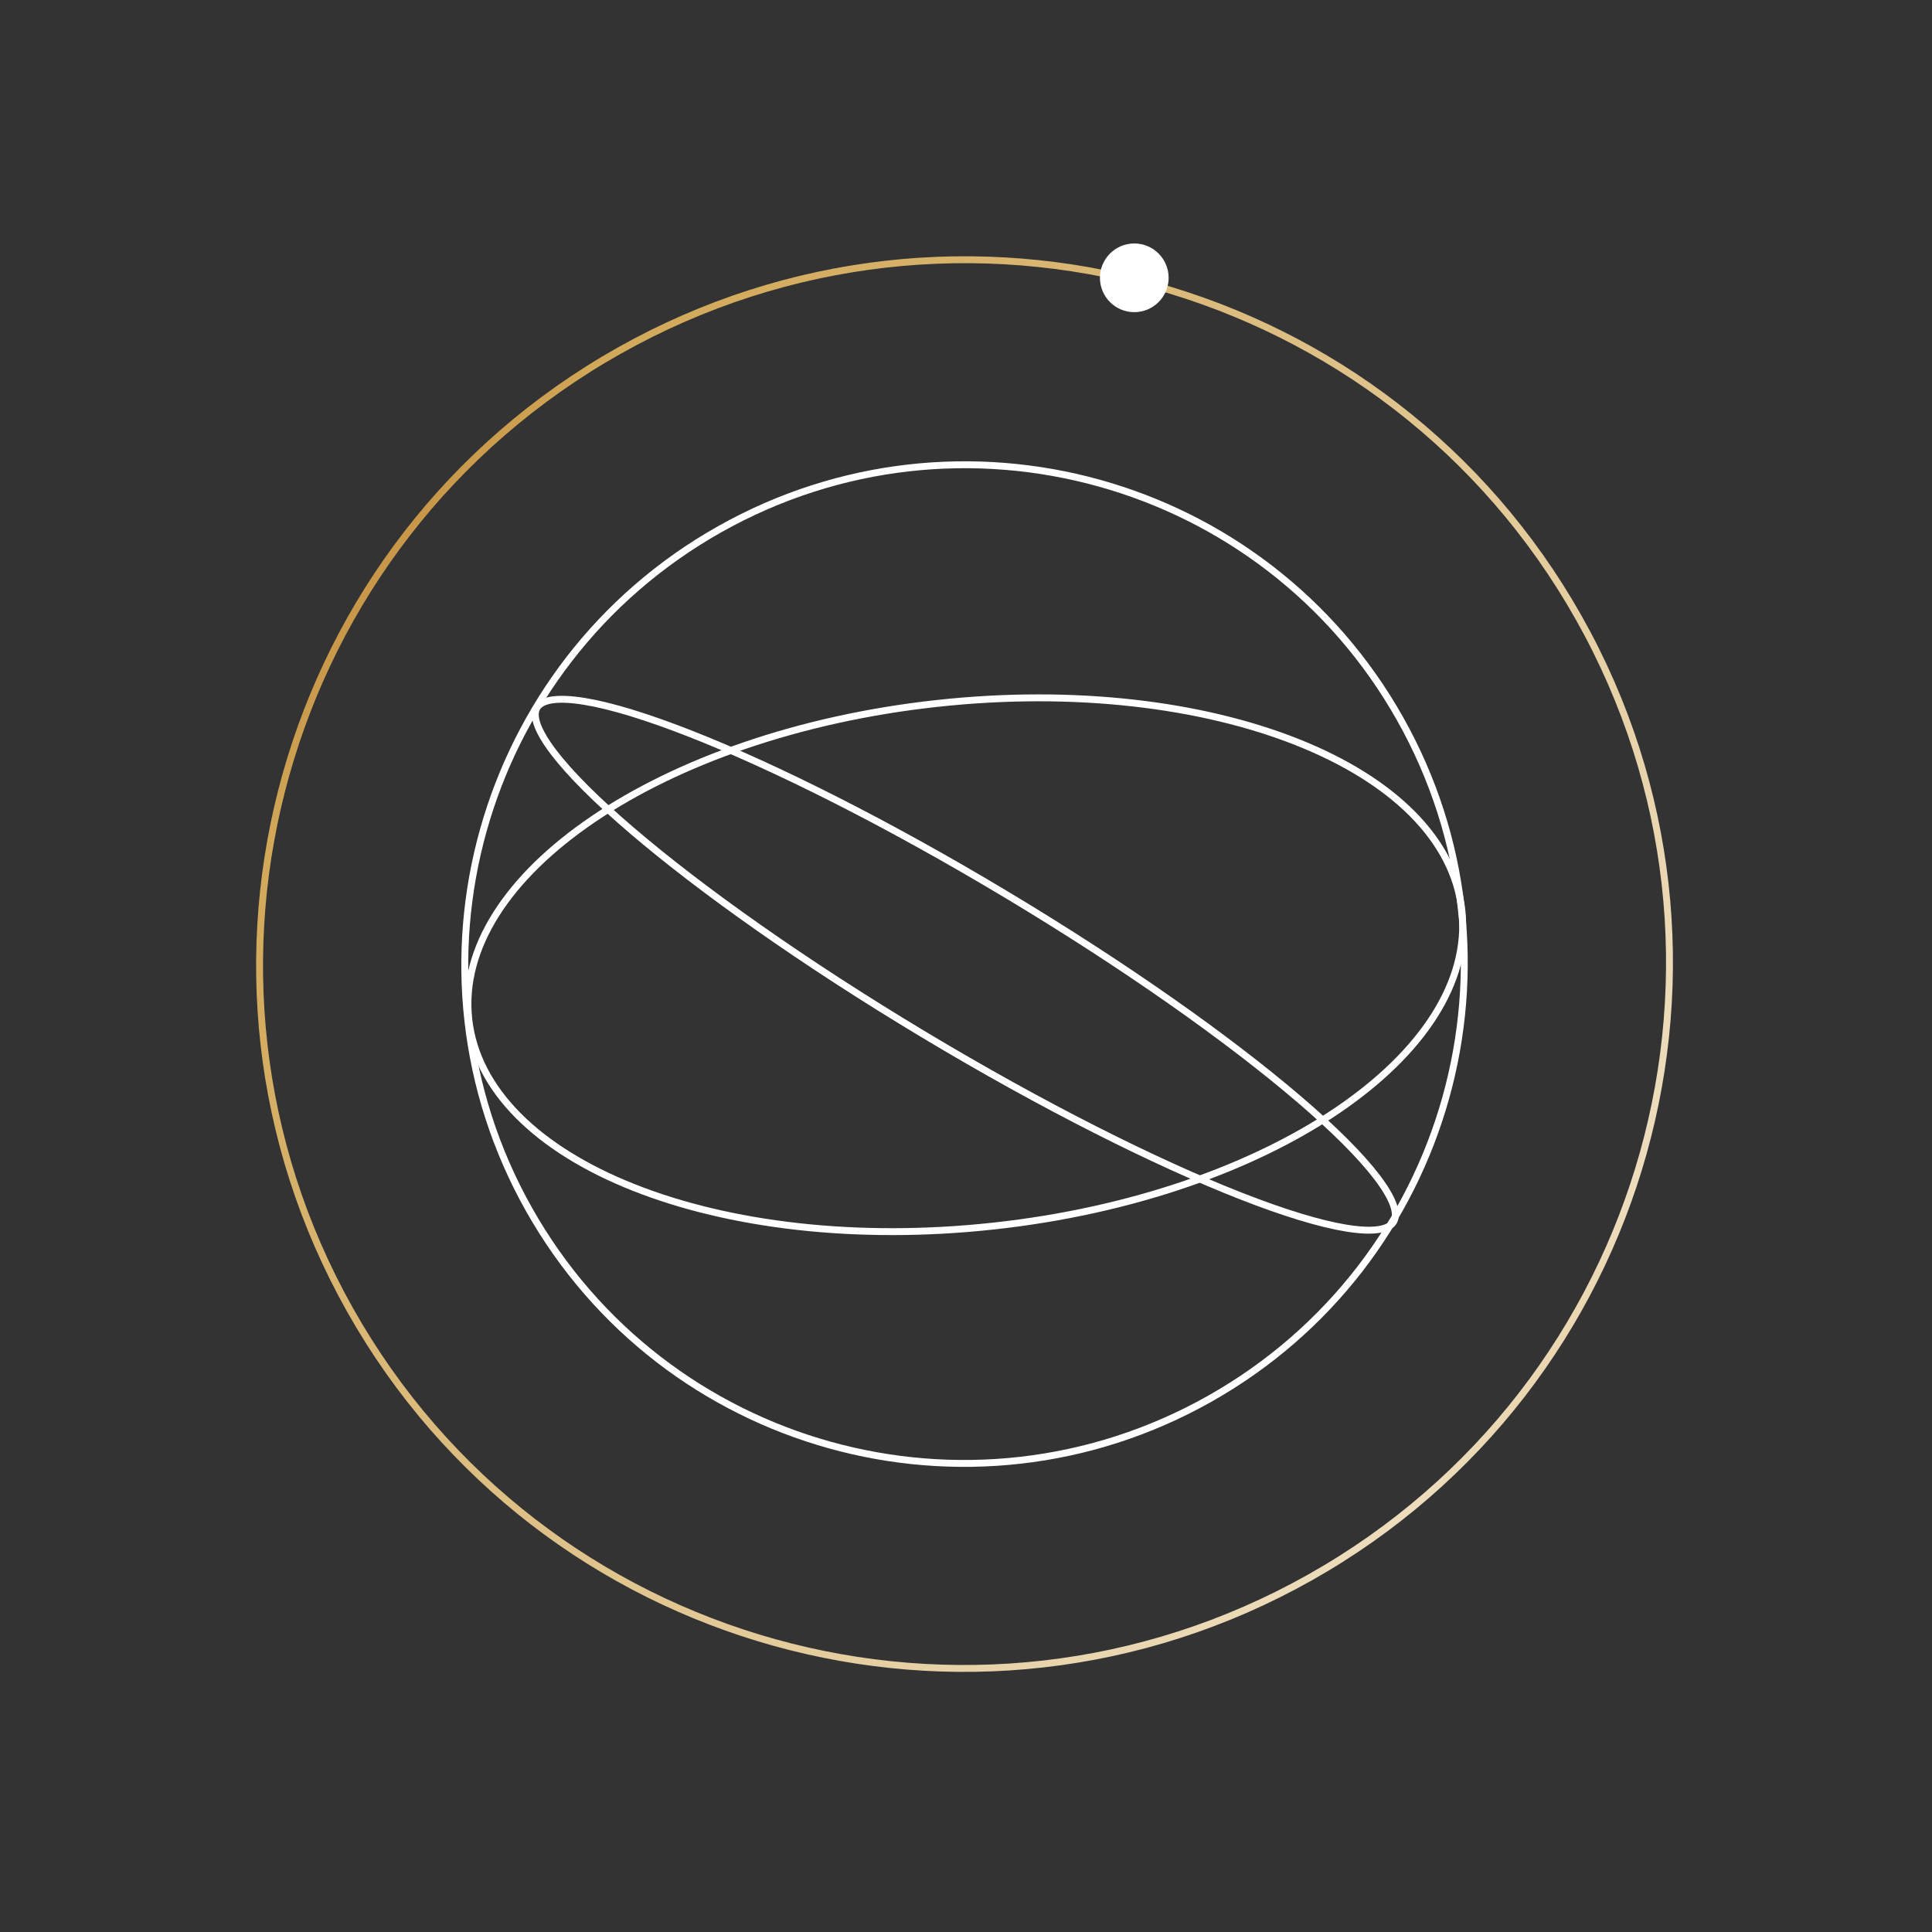 <svg width="450" height="450" viewBox="0 0 450 450" fill="none" xmlns="http://www.w3.org/2000/svg">
<rect x="0" y="0" width="450" height="450" fill="#333333" stroke="none"/>
<path d="M281.699 325.835C225.669 357.391 154.711 337.625 123.209 281.691C91.707 225.756 111.587 154.83 167.617 123.274C223.646 91.718 294.604 111.484 326.106 167.419C357.609 223.353 337.729 294.279 281.699 325.835Z" stroke="white" stroke-width="1.607"/>
<path d="M305.12 367.42C226.086 411.932 125.993 384.051 81.556 305.15C37.119 226.249 65.162 126.202 144.197 81.689C223.231 37.177 323.323 65.058 367.76 143.96C412.198 222.861 384.154 322.908 305.12 367.42Z" stroke="url(#paint0_linear_1359_4)" stroke-width="1.607"/>
<path d="M231.501 285.562C199.447 289.07 169.713 285.361 147.563 276.568C125.374 267.759 111 253.948 109.185 237.365C107.37 220.782 118.417 204.188 138.175 190.789C157.9 177.413 186.127 167.361 218.182 163.853C250.236 160.345 279.969 164.054 302.12 172.847C324.309 181.656 338.683 195.467 340.498 212.05C342.313 228.634 331.266 245.227 311.508 258.626C291.783 272.002 263.556 282.054 231.501 285.562Z" stroke="white" stroke-width="1.607"/>
<path d="M215.101 240.935C187.39 224.303 163.454 207.362 147.158 193.428C139.004 186.456 132.793 180.262 128.976 175.253C127.064 172.746 125.784 170.575 125.147 168.783C124.506 166.979 124.562 165.701 125.084 164.831C125.607 163.961 126.708 163.31 128.601 163.027C130.483 162.747 133.001 162.856 136.112 163.363C142.328 164.376 150.715 166.945 160.702 170.861C180.664 178.689 206.871 191.845 234.583 208.478C262.294 225.11 286.23 242.05 302.526 255.985C310.679 262.957 316.891 269.151 320.708 274.159C322.619 276.667 323.9 278.838 324.537 280.63C325.178 282.434 325.122 283.712 324.599 284.582C324.077 285.452 322.976 286.103 321.083 286.385C319.201 286.666 316.683 286.557 313.571 286.05C307.356 285.036 298.968 282.468 288.981 278.552C269.02 270.724 242.812 257.568 215.101 240.935Z" stroke="white" stroke-width="1.607"/>
<ellipse cx="264.198" cy="64.708" rx="8" ry="8" transform="rotate(90 264.198 64.708)" fill="white"/>
<defs>
<linearGradient id="paint0_linear_1359_4" x1="52.043" y1="132.668" x2="382.849" y2="359.049" gradientUnits="userSpaceOnUse">
<stop stop-color="#B57528"/>
<stop offset="0.115" stop-color="#D2A95A"/>
<stop offset="0.88" stop-color="#EDDDBD"/>
<stop offset="1" stop-color="#D2A95A"/>
</linearGradient>
</defs>
</svg>
